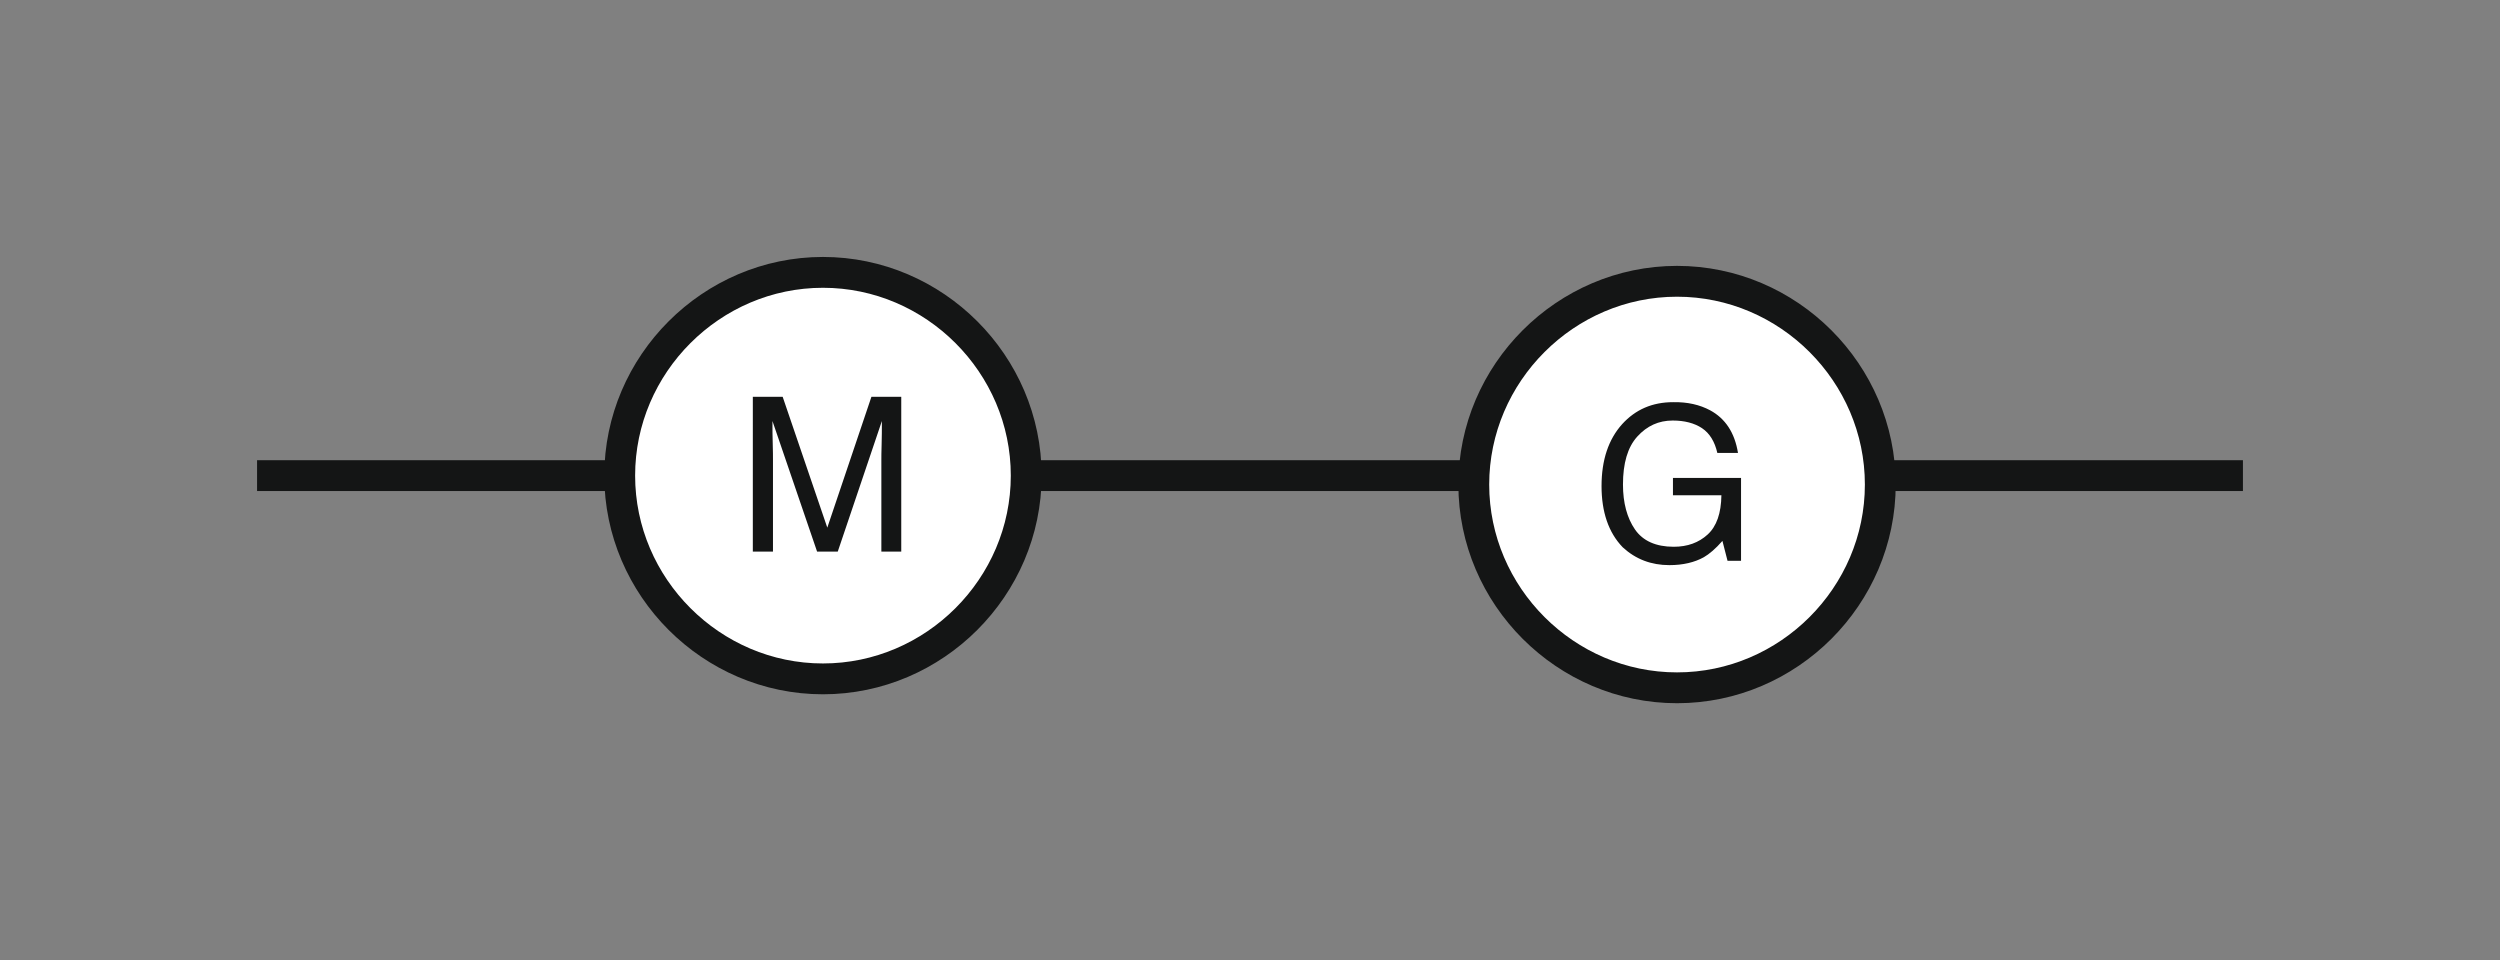 <?xml version="1.0" encoding="iso-8859-1"?>
<!-- Generator: Adobe Illustrator 19.2.1, SVG Export Plug-In . SVG Version: 6.00 Build 0)  -->
<svg version="1.1" id="Calque_1" xmlns="http://www.w3.org/2000/svg" xmlns:xlink="http://www.w3.org/1999/xlink" x="0px" y="0px"
	 width="98.03px" height="37.66px" viewBox="0 0 98.03 37.66" style="enable-background:new 0 0 98.03 37.66;" xml:space="preserve"
	>
<rect x="0" y="0" width="98.03" height="37.66" fill="#808080" stroke="none"/>
<style type="text/css">
	.st0{fill:none;stroke:#141515;stroke-width:1.209;stroke-miterlimit:3.864;}
	.st1{fill:#FFFFFF;stroke:#141515;stroke-width:1.209;stroke-miterlimit:3.864;}
	.st2{fill:#141515;}
	.st3{fill:none;}
</style>
<line class="st0" x1="10.08" y1="18.65" x2="87.95" y2="18.65"/>
<path class="st1" d="M65.76,26.97c-4.37,0-7.97-3.6-7.97-7.97s3.6-7.97,7.97-7.97s7.97,3.6,7.97,7.97S70.13,26.97,65.76,26.97
	L65.76,26.97z"/>
<g>
	<g>
		<g>
			<path class="st2" d="M67.06,16.09c0.59,0.32,0.96,0.87,1.09,1.67h-0.81c-0.1-0.44-0.3-0.77-0.6-0.97c-0.3-0.2-0.69-0.3-1.15-0.3
				c-0.55,0-1.01,0.21-1.39,0.63c-0.38,0.42-0.56,1.05-0.56,1.88c0,0.72,0.16,1.31,0.47,1.76s0.82,0.68,1.52,0.68
				c0.54,0,0.98-0.16,1.33-0.48c0.35-0.32,0.53-0.83,0.54-1.54h-1.9v-0.68h2.67v3.25h-0.53l-0.2-0.78
				c-0.27,0.31-0.52,0.52-0.73,0.64c-0.36,0.2-0.81,0.31-1.35,0.31c-0.71,0-1.32-0.23-1.83-0.7c-0.56-0.58-0.83-1.39-0.83-2.4
				c0-1.02,0.27-1.83,0.81-2.43c0.52-0.57,1.18-0.86,2-0.86C66.17,15.76,66.65,15.87,67.06,16.09z"/>
		</g>
	</g>
</g>
<path class="st1" d="M32.27,26.62c-4.37,0-7.97-3.6-7.97-7.97c0-4.37,3.6-7.97,7.97-7.97c4.37,0,7.97,3.6,7.97,7.97
	C40.24,23.02,36.64,26.62,32.27,26.62L32.27,26.62z"/>
<g>
	<g>
		<g>
			<path class="st2" d="M29.51,15.56h1.18l1.75,5.13l1.73-5.13h1.17v6.07h-0.78v-3.58c0-0.12,0-0.33,0.01-0.62
				c0.01-0.29,0.01-0.59,0.01-0.92l-1.73,5.12h-0.81l-1.75-5.12v0.19c0,0.15,0,0.38,0.01,0.68c0.01,0.3,0.01,0.53,0.01,0.67v3.58
				h-0.79V15.56z"/>
		</g>
	</g>
</g>
<rect class="st3" width="98.03" height="37.66"/>
</svg>
